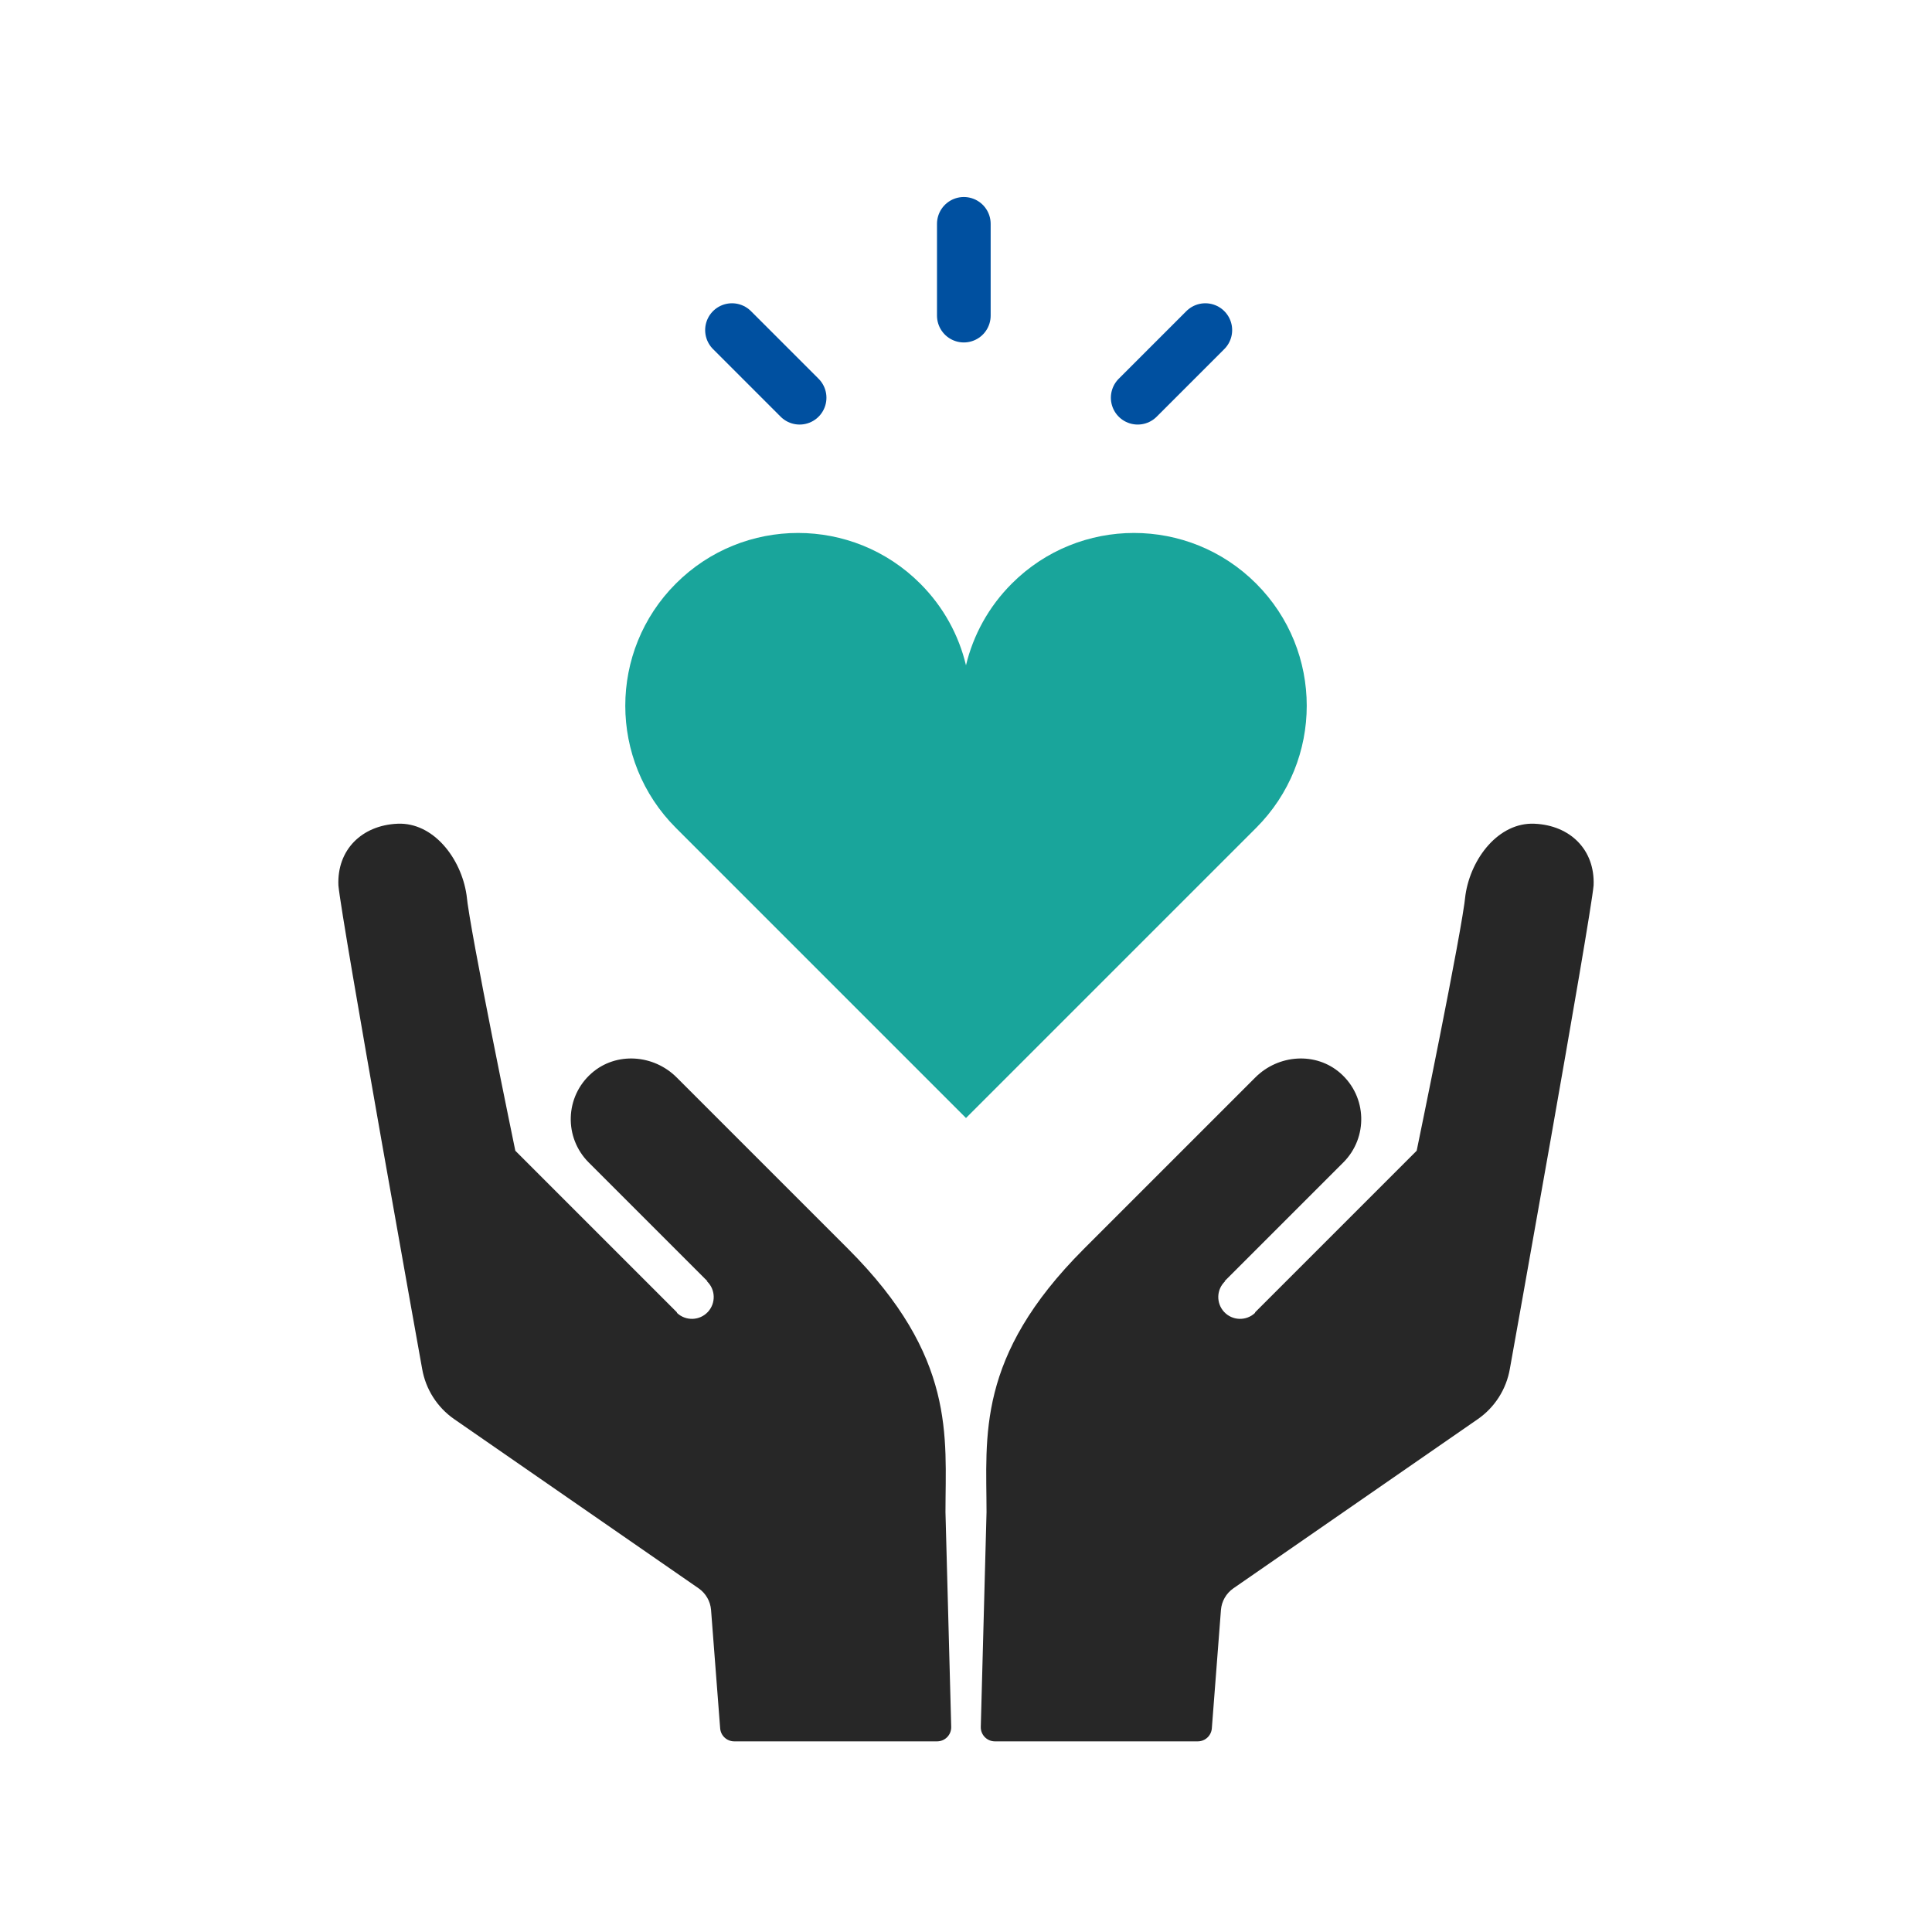 <?xml version="1.0" encoding="UTF-8"?><svg id="_レイヤー_2" xmlns="http://www.w3.org/2000/svg" xmlns:xlink="http://www.w3.org/1999/xlink" viewBox="0 0 144 144"><defs><style>.cls-1{clip-path:url(#clippath);}.cls-2,.cls-3{fill:none;}.cls-2,.cls-4,.cls-5{stroke-width:0px;}.cls-3{stroke:#0050a0;stroke-linecap:round;stroke-linejoin:round;stroke-width:4px;}.cls-4{fill:#272727;}.cls-5{fill:#19a59b;}</style><clipPath id="clippath"><rect class="cls-2" width="144" height="144"/></clipPath></defs><g id="design"><g class="cls-1"><path class="cls-5" d="m93.625,43.496c-5.028-5.03-13.182-5.03-18.21,0-1.742,1.741-2.88,3.858-3.416,6.09-.533-2.232-1.671-4.349-3.413-6.09-5.028-5.03-13.182-5.03-18.21,0-5.028,5.028-5.028,13.182,0,18.209l21.623,21.625,21.626-21.625c5.029-5.027,5.029-13.18,0-18.209Z"/><path class="cls-4" d="m114.372,61.395c-2.657-.115-4.736,2.552-5.145,5.306-.242,2.657-3.636,19.068-3.636,19.068l-12.035,12.035-.021.059c-.654.612-1.683.577-2.295-.078-.61-.657-.577-1.683.078-2.295l-.059.016c2.149-2.149,8.864-8.864,8.864-8.864,1.853-1.853,1.779-4.901-.221-6.656-1.825-1.602-4.619-1.398-6.336.319-1.646,1.646-4.904,4.904-12.784,12.784-8.059,8.059-7.254,13.972-7.252,19.614l-.428,16.008c-.016.592.46,1.08,1.052,1.08h15.12c.55,0,1.007-.423,1.049-.972l.679-8.827c.052-.645.391-1.233.923-1.605l18.218-12.611c1.271-.88,2.132-2.236,2.394-3.759,0,0,5.997-33.362,6.24-36.024.113-2.655-1.747-4.481-4.404-4.597Z"/><path class="cls-4" d="m29.628,61.395c2.657-.115,4.736,2.552,5.145,5.306.242,2.657,3.636,19.068,3.636,19.068l12.035,12.035.021.059c.654.612,1.683.577,2.295-.078.61-.657.577-1.683-.078-2.295l.059.016c-2.149-2.149-8.864-8.864-8.864-8.864-1.853-1.853-1.779-4.901.221-6.656,1.825-1.602,4.619-1.398,6.336.319,1.646,1.646,4.904,4.904,12.784,12.784,8.059,8.059,7.254,13.972,7.252,19.614l.428,16.008c.016.592-.46,1.08-1.052,1.08h-15.12c-.55,0-1.007-.423-1.049-.972l-.679-8.827c-.052-.645-.391-1.233-.923-1.605l-18.218-12.611c-1.271-.88-2.132-2.236-2.394-3.759,0,0-5.997-33.362-6.24-36.024-.113-2.655,1.747-4.481,4.404-4.597Z"/><line class="cls-3" x1="54.558" y1="24.604" x2="59.598" y2="29.644"/><line class="cls-3" x1="89.838" y1="24.604" x2="84.798" y2="29.644"/><line class="cls-3" x1="71.838" y1="23.524" x2="71.838" y2="16.684"/></g></g></svg>